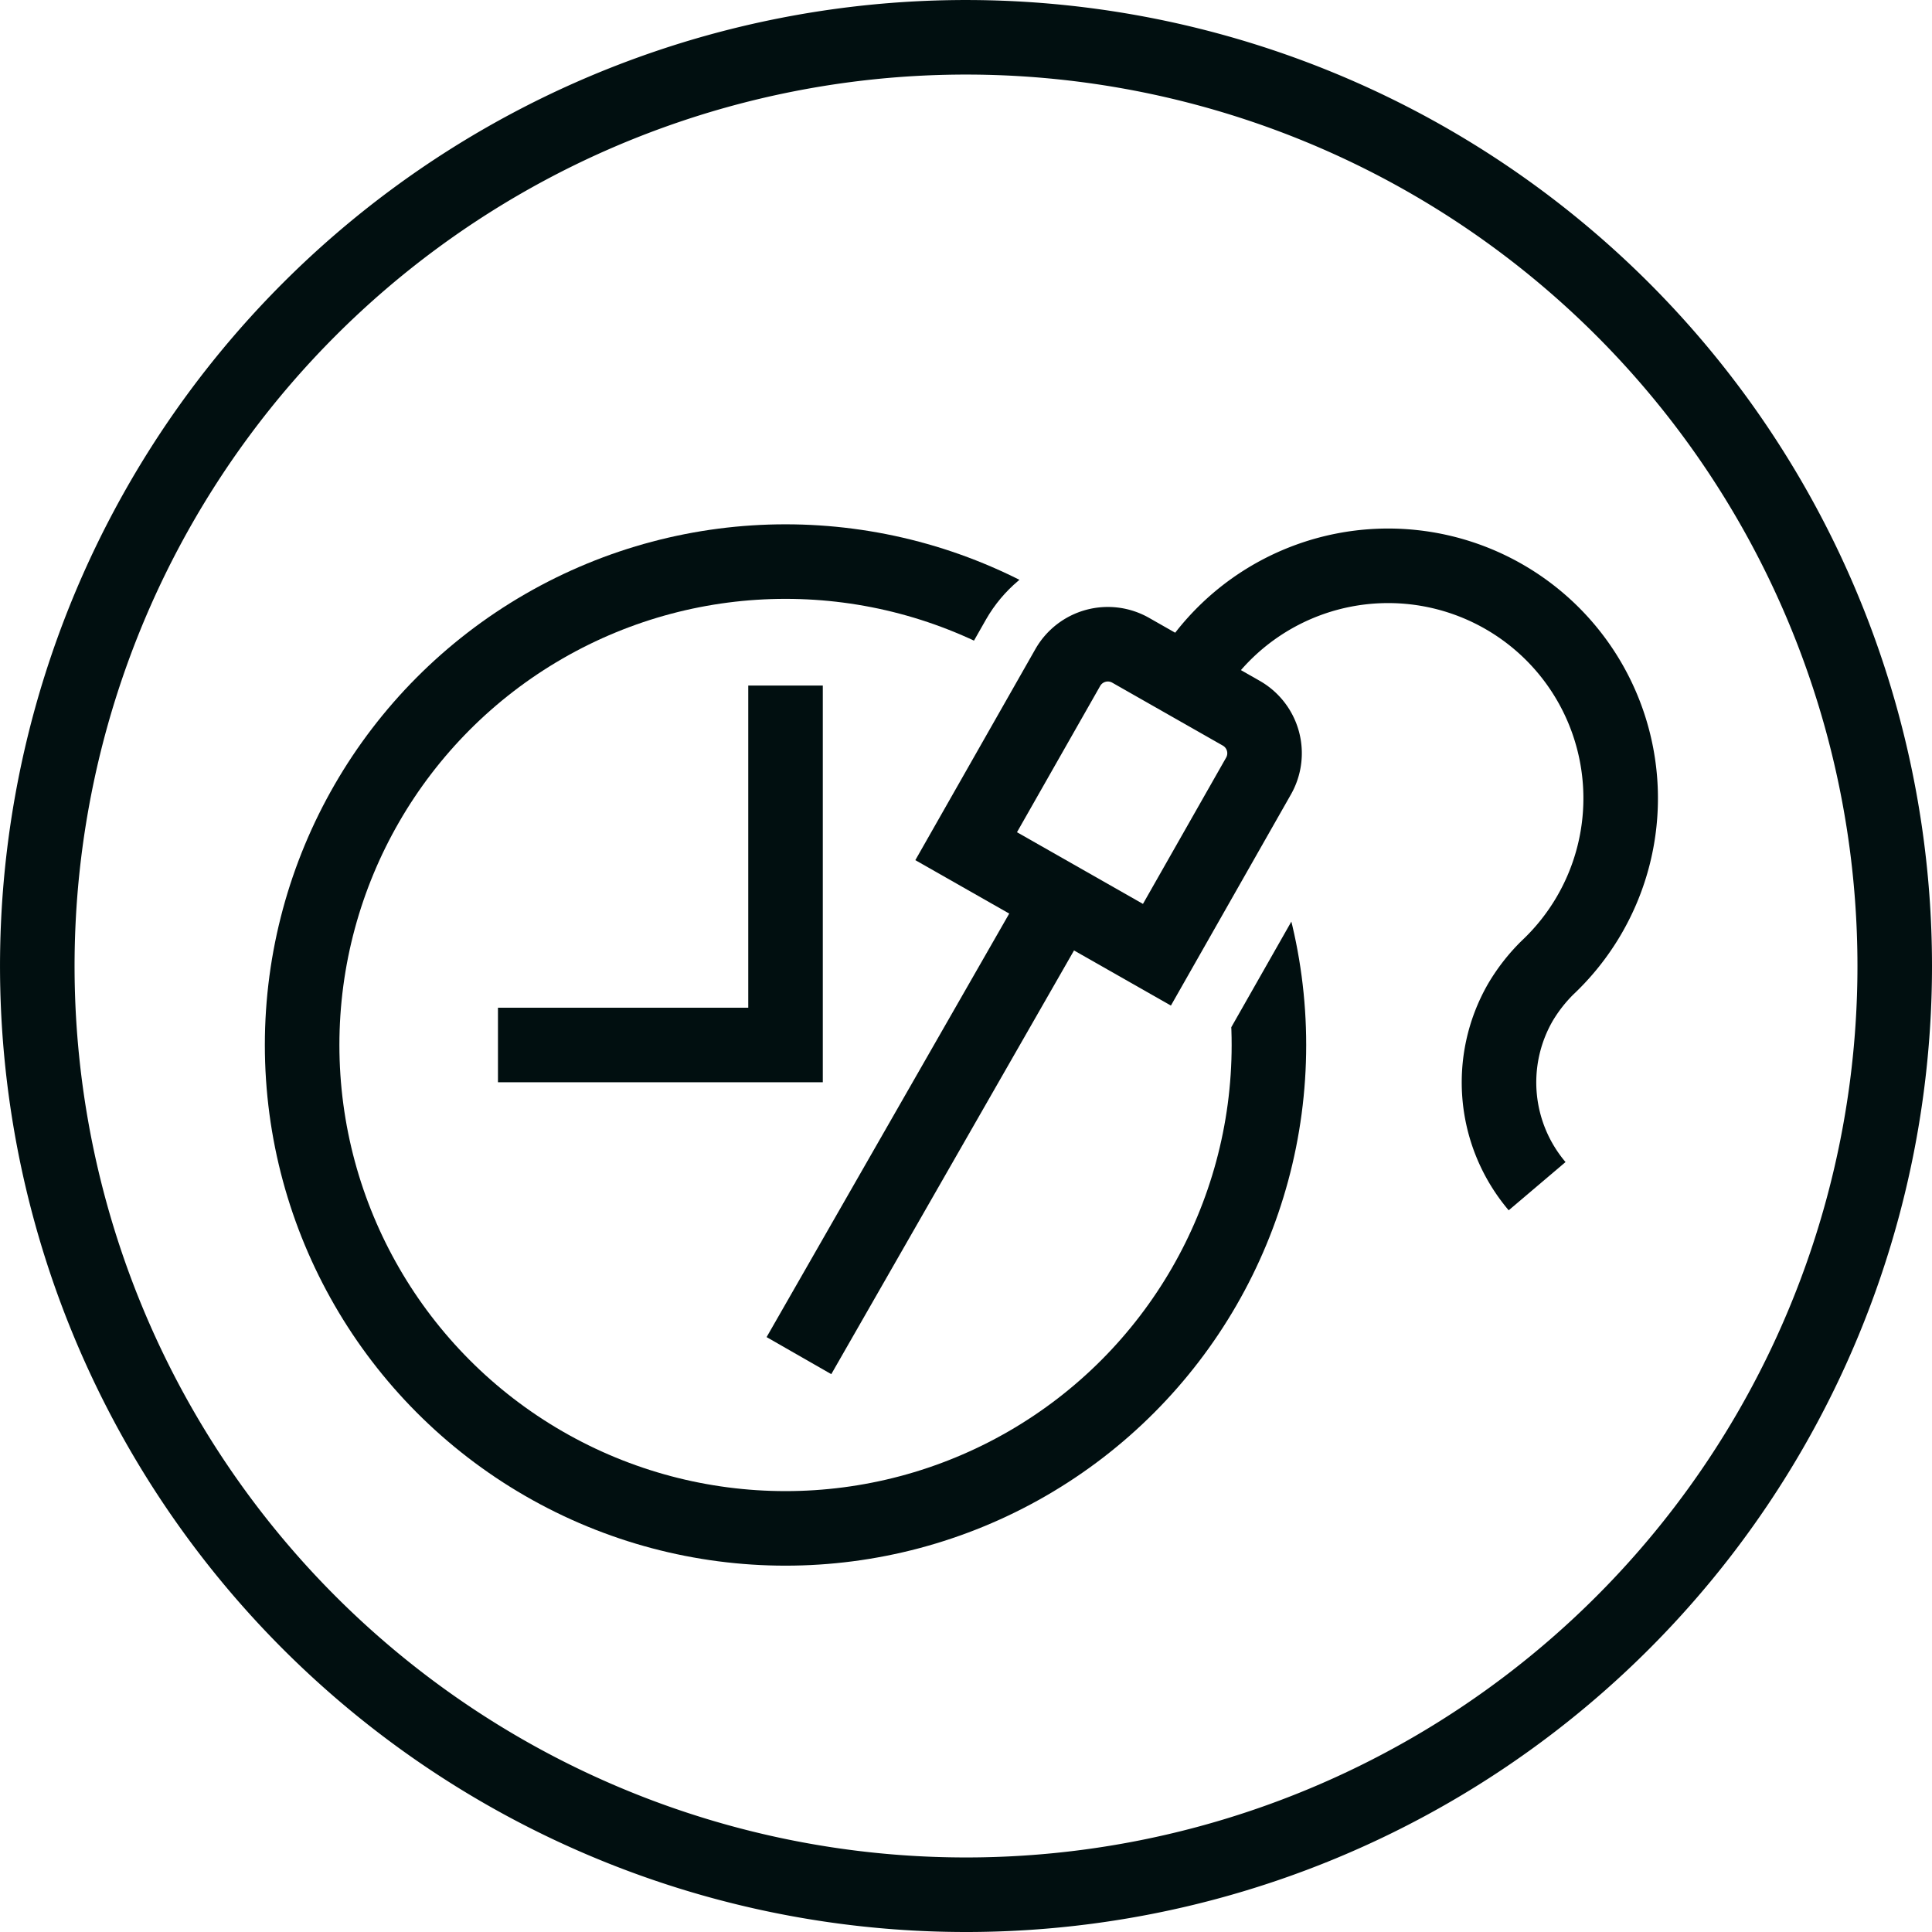 <svg id="Layer_4_copy" data-name="Layer 4 copy" xmlns="http://www.w3.org/2000/svg" xmlns:xlink="http://www.w3.org/1999/xlink" viewBox="0 0 90.709 90.709"><defs><style>.cls-1,.cls-2{fill:none;}.cls-2{stroke:#010f10;stroke-miterlimit:10;stroke-width:3.5px;}.cls-3{clip-path:url(#clip-path);}</style><clipPath id="clip-path" transform="translate(-0 -0)"><path class="cls-1" d="M56.191,51.077l-.062-.035A19.39,19.39,0,1,1,44.929,31.485l1.371-2.411a6.76,6.76,0,0,1,3.545-2.984A26.366,26.366,0,1,0,61.972,40.91Z"/></clipPath></defs><path class="cls-2" d="M88.959,45.355A43.604,43.604,0,1,0,45.355,88.959,43.604,43.604,0,0,0,88.959,45.355Z" transform="translate(-0 -0)"/><circle class="cls-1" cx="45.355" cy="45.355" r="34.016" transform="translate(-18.704 48.614) rotate(-47.913)"/><path class="cls-2" d="M55.708,32.048A10.916,10.916,0,1,1,72.65,45.437a8.016,8.016,0,0,0-1.276,1.64,7.532,7.532,0,0,0,.795,8.615" transform="translate(-0 -0)"/><path class="cls-2" d="M45.362,39.729l4.771-8.388a2.165,2.165,0,0,1,2.951-.811l5.193,2.955a2.163,2.163,0,0,1,.811,2.952l-4.769,8.389Z" transform="translate(-0 -0)"/><line class="cls-2" x1="49.806" y1="42.186" x2="37.511" y2="63.648"/><polyline class="cls-2" points="23.38 49.063 36.881 49.063 36.881 32.187"/><g class="cls-3"><circle class="cls-2" cx="36.881" cy="49.063" r="22.696"/></g></svg>